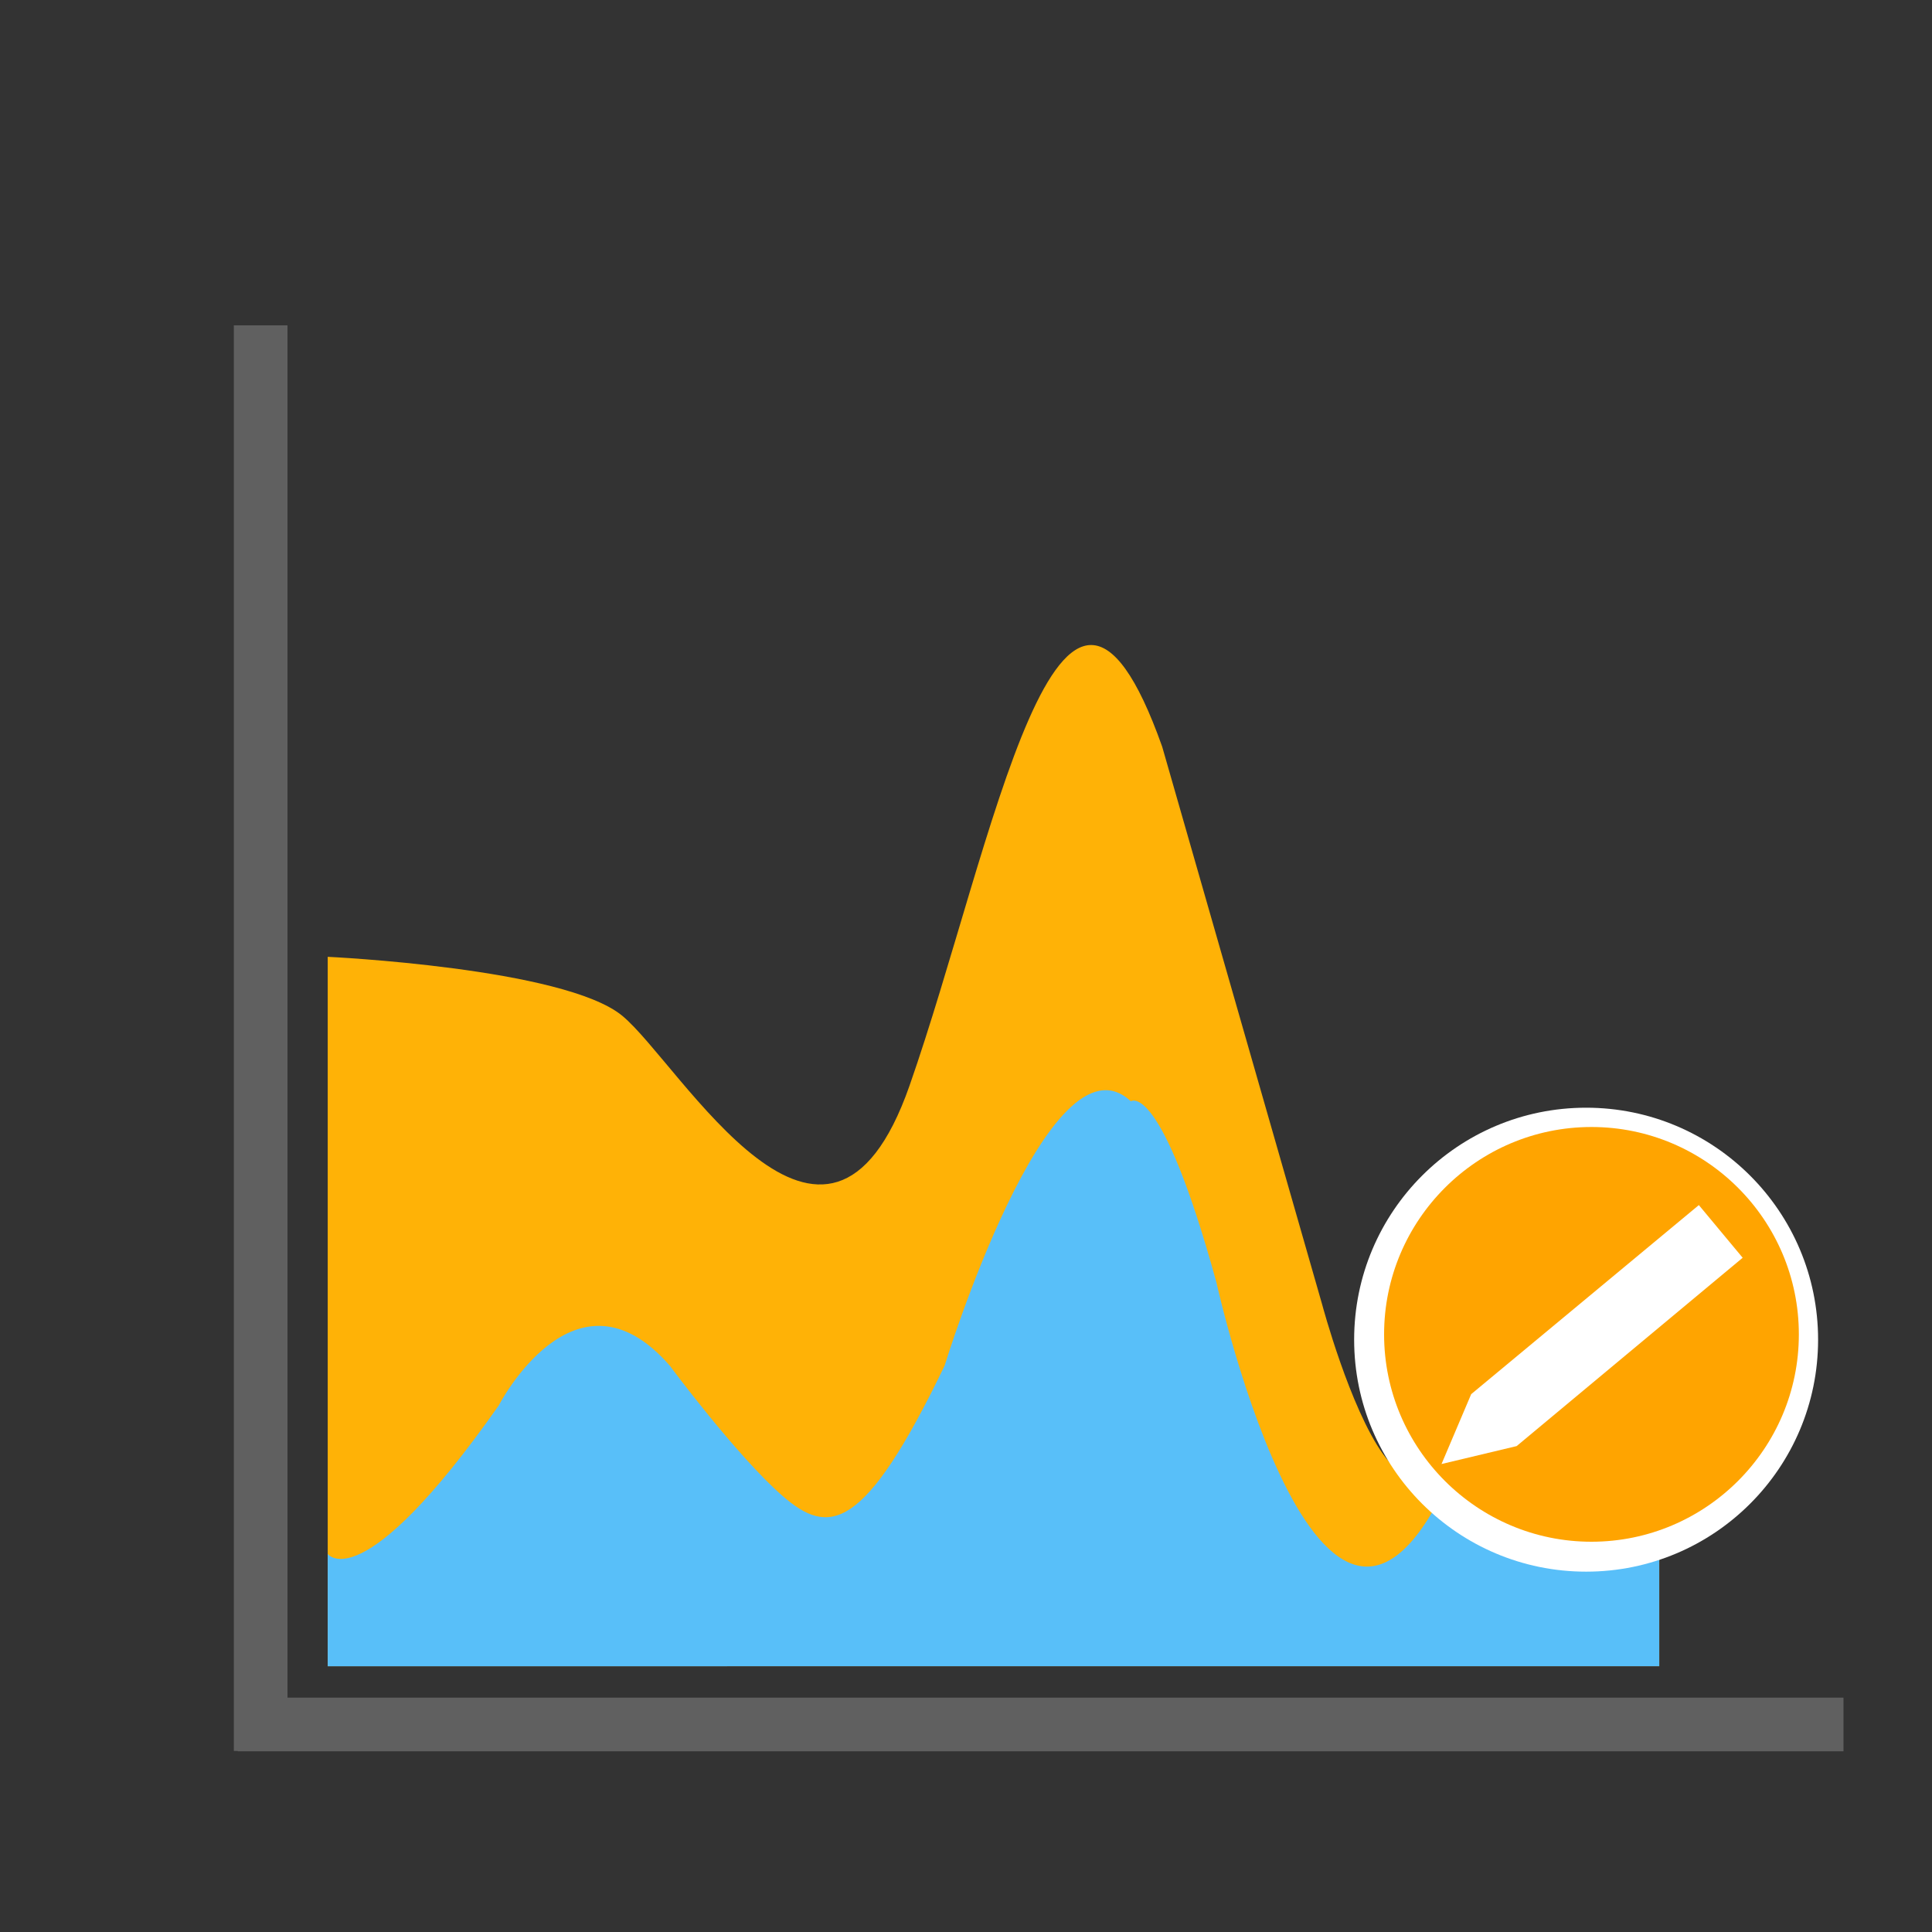 <?xml version="1.0" encoding="utf-8"?>
<!-- Generator: Adobe Illustrator 15.0.0, SVG Export Plug-In . SVG Version: 6.00 Build 0)  -->
<!DOCTYPE svg PUBLIC "-//W3C//DTD SVG 1.1//EN" "http://www.w3.org/Graphics/SVG/1.1/DTD/svg11.dtd">
<svg version="1.1" xmlns="http://www.w3.org/2000/svg" xmlns:xlink="http://www.w3.org/1999/xlink" x="0px" y="0px" width="72px"
	 height="72px" viewBox="0 0 72 72" enable-background="new 0 0 72 72" xml:space="preserve">
<rect x="0" y="0" width="72" height="72" fill="#333333" stroke="none"/>
<g id="Layer_1">
</g>
<g id="Layer_2_1_">
</g>
<g id="Layer_4">
</g>
<g id="Layer_5">
	<g id="Layer_1_4_">
		<g id="Layer_1_3_">
			<g id="Layer_1_2_">
				<g id="Layer_1_1_" display="none">
					<g id="Layer_4_2_" display="inline">
						<path fill="#4EB9FF" d="M60.195,63.427c0,2.761-2.238,5-5,5H20.023c-2.761,0-5-2.239-5-5V14.718c0-2.761,2.239-5,5-5h35.172
							c2.761,0,5,2.239,5,5V63.427L60.195,63.427z"/>
					</g>
					<g display="inline">
						<circle fill="#FFFFFF" cx="51.205" cy="21.874" r="13.212"/>
						<g id="Layer_3_6_">
							<path fill="#FFA400" d="M63.32,21.57c0-6.512-5.299-11.81-11.813-11.81c-6.512,0-11.812,5.298-11.812,11.81
								s5.3,11.81,11.812,11.81C58.021,33.38,63.32,28.082,63.32,21.57z M58.035,22.916h-4.973v4.973h-2.486v-4.973h-4.973V20.43
								h4.973v-4.973h2.486v4.973h4.973V22.916z"/>
						</g>
					</g>
				</g>
				<g id="Layer_4_1_" display="none">
					<path display="inline" fill="#4EB9FF" d="M5.293,41.017L39,60.478l33.707-19.461L39,21.556L5.293,41.017z M45.002,27.416
						c-0.373,0.216-0.744,0.43-1.122,0.643c-0.642-0.366-1.278-0.735-1.917-1.102c0.374-0.215,0.752-0.432,1.124-0.646
						L45.002,27.416z M47.438,28.823c-0.375,0.216-0.746,0.429-1.117,0.637c-0.563-0.322-1.125-0.647-1.688-0.97
						c-0.076-0.043-0.152-0.087-0.229-0.131c0.375-0.214,0.746-0.428,1.119-0.643L47.438,28.823z M49.866,30.226
						c-0.375,0.215-0.753,0.422-1.128,0.624c-0.633-0.362-1.266-0.728-1.896-1.089c0.368-0.209,0.738-0.421,1.112-0.639
						L49.866,30.226z M52.302,31.633c-0.366,0.209-0.741,0.418-1.122,0.62c-0.639-0.367-1.275-0.732-1.914-1.1
						c0.379-0.207,0.75-0.416,1.119-0.627L52.302,31.633z M54.736,33.036c-0.368,0.209-0.741,0.418-1.123,0.621
						c-0.358-0.209-0.721-0.42-1.081-0.627c-0.271-0.158-0.548-0.315-0.821-0.473c0.379-0.205,0.748-0.415,1.111-0.625
						L54.736,33.036z M57.169,34.44c-0.368,0.211-0.743,0.422-1.123,0.627c-0.635-0.369-1.269-0.738-1.903-1.105
						c0.377-0.204,0.75-0.415,1.113-0.625L57.169,34.44z M59.604,35.848c-0.373,0.215-0.746,0.429-1.117,0.636
						c-0.639-0.371-1.275-0.742-1.916-1.113c0.386-0.209,0.759-0.422,1.119-0.629L59.604,35.848z M62.034,37.25
						c-0.373,0.215-0.744,0.429-1.121,0.643c-0.183-0.106-0.362-0.209-0.542-0.315c-0.455-0.264-0.91-0.526-1.364-0.791
						c0.371-0.209,0.742-0.424,1.115-0.641L62.034,37.25z M64.466,38.655c-0.375,0.215-0.75,0.431-1.127,0.646
						c-0.636-0.37-1.271-0.738-1.907-1.107c0.379-0.215,0.75-0.43,1.123-0.645L64.466,38.655z M15.447,37.55
						c0.373,0.215,0.745,0.43,1.121,0.645c-0.636,0.371-1.272,0.737-1.907,1.107c-0.375-0.218-0.752-0.434-1.125-0.646L15.447,37.55
						z M20.313,34.739c0.367,0.211,0.741,0.422,1.12,0.629c-0.64,0.373-1.28,0.742-1.918,1.115
						c-0.371-0.209-0.743-0.422-1.117-0.636L20.313,34.739z M27.614,30.526c0.37,0.211,0.743,0.418,1.119,0.627
						c-0.637,0.366-1.275,0.731-1.913,1.099c-0.381-0.201-0.756-0.41-1.123-0.62L27.614,30.526z M32.48,27.716
						c0.371,0.214,0.743,0.429,1.12,0.643c-0.082,0.048-0.166,0.095-0.248,0.143c-0.557,0.318-1.112,0.639-1.669,0.958
						c-0.371-0.208-0.744-0.421-1.119-0.637L32.48,27.716z M44.374,28.94c0.472,0.271,0.942,0.542,1.413,0.813
						c-0.625,0.343-1.255,0.668-1.895,0.971c-0.563-0.297-1.125-0.593-1.687-0.896c-0.074-0.042-0.147-0.086-0.229-0.127
						c0.639-0.343,1.271-0.691,1.896-1.046C44.042,28.75,44.207,28.844,44.374,28.94z M43.859,53.342
						c-0.631-0.371-1.277-0.763-1.93-1.163c0.067-0.044,0.139-0.084,0.205-0.127c0.579-0.354,1.152-0.716,1.729-1.075
						c0.633,0.427,1.271,0.841,1.927,1.242c-0.527,0.308-1.063,0.614-1.591,0.923C44.089,53.208,43.975,53.274,43.859,53.342z
						 M33.843,53.169c-0.545-0.317-1.091-0.635-1.637-0.951c0.651-0.402,1.295-0.813,1.927-1.241
						c0.575,0.359,1.15,0.722,1.729,1.075c0.07,0.044,0.137,0.084,0.207,0.127c-0.65,0.402-1.297,0.792-1.926,1.164
						C34.042,53.282,33.941,53.227,33.843,53.169z M34.125,28.655c0.626,0.354,1.257,0.703,1.895,1.046
						c-0.074,0.042-0.15,0.086-0.228,0.127c-0.56,0.303-1.122,0.599-1.683,0.896c-0.642-0.303-1.271-0.628-1.897-0.971
						c0.465-0.267,0.931-0.535,1.396-0.802C33.781,28.853,33.953,28.754,34.125,28.655z M41.964,30.284
						c0.445,0.24,0.894,0.476,1.339,0.713c-0.603,0.267-1.217,0.508-1.852,0.72c-0.525-0.222-1.051-0.438-1.571-0.67
						c-0.095-0.042-0.185-0.09-0.276-0.134c0.617-0.297,1.229-0.604,1.83-0.924C41.607,30.086,41.785,30.188,41.964,30.284z
						 M41.436,51.868c-0.66-0.416-1.32-0.84-1.975-1.279c0.059-0.04,0.119-0.078,0.176-0.119c0.604-0.421,1.2-0.857,1.791-1.294
						c0.646,0.519,1.303,1.011,1.975,1.479c-0.512,0.316-1.021,0.641-1.532,0.955C41.723,51.698,41.578,51.78,41.436,51.868z
						 M36.134,51.608c-0.515-0.313-1.022-0.633-1.536-0.953c0.674-0.47,1.332-0.961,1.975-1.479c0.59,0.436,1.186,0.872,1.791,1.292
						c0.058,0.041,0.119,0.081,0.176,0.121c-0.652,0.438-1.313,0.868-1.977,1.28C36.42,51.782,36.277,51.698,36.134,51.608z
						 M36.57,29.989c0.603,0.318,1.213,0.627,1.828,0.924c-0.094,0.044-0.185,0.092-0.278,0.134c-0.519,0.231-1.044,0.448-1.57,0.67
						c-0.634-0.211-1.249-0.453-1.851-0.72c0.447-0.237,0.895-0.473,1.341-0.713C36.217,30.188,36.393,30.086,36.57,29.989z
						 M42.146,32.577c0.225,0.096,0.453,0.191,0.68,0.287c-0.467,0.024-0.934,0.018-1.451-0.006
						c-0.382-0.084-0.768-0.162-1.165-0.24c0.079-0.021,0.147-0.033,0.228-0.055c0.338-0.087,0.666-0.188,0.99-0.291
						C41.667,32.372,41.904,32.478,42.146,32.577z M51.246,42.54c-0.646-0.646-1.311-1.377-2.029-2.221
						c0.279-0.063,0.563-0.115,0.854-0.177c0.339-0.063,0.686-0.136,1.029-0.21c0.629,0.602,1.271,1.194,1.935,1.762
						c0.021,0.02,0.05,0.039,0.069,0.061c-0.142,0.058-0.279,0.121-0.424,0.181C52.207,42.134,51.727,42.334,51.246,42.54z
						 M39,50.276c-0.111-0.078-0.229-0.154-0.34-0.229c-0.563-0.396-1.119-0.802-1.671-1.205c0.046-0.042,0.097-0.078,0.145-0.119
						c0.642-0.545,1.259-1.119,1.866-1.698c0.607,0.577,1.225,1.152,1.866,1.696c0.05,0.041,0.1,0.079,0.146,0.12
						c-0.554,0.404-1.109,0.813-1.674,1.207C39.229,50.122,39.113,50.198,39,50.276z M25.318,41.935
						c-0.142-0.059-0.282-0.121-0.424-0.182c0.024-0.02,0.049-0.039,0.073-0.057c0.664-0.564,1.302-1.162,1.93-1.763
						c0.352,0.073,0.696,0.146,1.031,0.209c0.293,0.062,0.577,0.114,0.855,0.177c-0.719,0.844-1.384,1.572-2.028,2.221
						C26.275,42.334,25.794,42.134,25.318,41.935z M36.572,32.271c0.324,0.104,0.654,0.204,0.992,0.292
						c0.08,0.021,0.147,0.034,0.226,0.054c-0.396,0.078-0.782,0.158-1.163,0.242c-0.52,0.023-0.986,0.03-1.453,0.006
						c0.227-0.096,0.457-0.191,0.682-0.287C36.098,32.477,36.334,32.37,36.572,32.271z M44.9,34.7
						c-0.316-0.072-0.637-0.138-0.963-0.188c-0.229-0.183-0.457-0.349-0.688-0.5c0.181,0.042,0.354,0.083,0.533,0.123
						C44.148,34.291,44.521,34.483,44.9,34.7z M48.059,37.067c-0.172-0.007-0.349-0.012-0.516-0.02
						c-0.379-0.018-0.74-0.031-1.094-0.038c-0.523-0.599-1.069-1.188-1.647-1.746c-0.028-0.026-0.056-0.047-0.085-0.075
						c0.239,0.055,0.479,0.11,0.719,0.168c0.246,0.06,0.496,0.119,0.75,0.176C46.834,36.011,47.453,36.532,48.059,37.067z
						 M48.841,39.87c-0.259-0.31-0.512-0.615-0.767-0.924c-0.381-0.47-0.771-0.938-1.17-1.404c0.203,0.007,0.404,0.016,0.617,0.025
						c0.351,0.015,0.729,0.029,1.131,0.039c0.543,0.5,1.074,1.01,1.598,1.512c0.13,0.127,0.268,0.256,0.398,0.383
						c-0.229,0.045-0.455,0.094-0.676,0.137C49.586,39.714,49.211,39.792,48.841,39.87z M28.03,39.638
						c-0.22-0.044-0.449-0.093-0.677-0.138c0.132-0.126,0.268-0.255,0.397-0.38c0.522-0.504,1.056-1.012,1.599-1.512
						c0.4-0.011,0.781-0.025,1.131-0.041c0.212-0.01,0.417-0.018,0.617-0.025c-0.393,0.464-0.782,0.932-1.162,1.395
						c-0.256,0.313-0.515,0.625-0.773,0.936C28.789,39.792,28.415,39.714,28.03,39.638z M31.819,35.532
						c0.253-0.057,0.502-0.115,0.746-0.174c0.242-0.059,0.481-0.115,0.718-0.168c-0.018,0.019-0.038,0.033-0.059,0.051
						c-0.587,0.563-1.141,1.162-1.676,1.771c-0.352,0.006-0.714,0.021-1.093,0.037c-0.167,0.008-0.343,0.014-0.513,0.02
						C30.547,36.532,31.168,36.011,31.819,35.532z M34.214,34.135c0.183-0.04,0.356-0.081,0.534-0.123
						c-0.229,0.151-0.457,0.317-0.684,0.499c-0.326,0.051-0.646,0.116-0.962,0.188C33.48,34.483,33.854,34.29,34.214,34.135z
						 M44.439,35.639c0.457,0.438,0.892,0.903,1.313,1.375c-0.605,0.019-1.191,0.093-1.788,0.265
						c-0.442-0.571-0.897-1.138-1.387-1.677c-0.198-0.219-0.394-0.426-0.589-0.626c0.05-0.006,0.094-0.018,0.145-0.023
						c0.551-0.053,1.074-0.021,1.594,0.054C43.964,35.198,44.202,35.407,44.439,35.639z M34.273,35.004
						c0.518-0.074,1.043-0.106,1.594-0.052c0.048,0.006,0.094,0.017,0.143,0.023c-0.195,0.2-0.391,0.406-0.588,0.625
						c-0.486,0.54-0.943,1.105-1.387,1.68c-0.594-0.172-1.183-0.246-1.789-0.266c0.431-0.479,0.872-0.953,1.338-1.398
						C33.816,35.394,34.045,35.192,34.273,35.004z M36.837,33.586c0.338-0.042,0.683-0.058,1.031-0.05
						c-0.515,0.257-0.966,0.595-1.396,0.99c-0.179-0.037-0.359-0.069-0.556-0.09c-0.283-0.029-0.56-0.031-0.831-0.023
						C35.652,34.046,36.227,33.769,36.837,33.586z M40.932,34.684c-0.748,0.249-1.361,0.654-1.932,1.161
						c-0.568-0.507-1.184-0.913-1.93-1.161c0.562-0.476,1.171-0.825,1.93-1.013C39.762,33.858,40.37,34.209,40.932,34.684z
						 M35.809,35.948c0.277-0.309,0.545-0.595,0.814-0.856c0.789,0.205,1.412,0.591,1.998,1.106
						c-0.253,0.254-0.507,0.521-0.766,0.808c-0.469,0.519-0.908,1.063-1.336,1.612c-0.697-0.549-1.34-0.918-1.963-1.162
						C34.957,36.942,35.37,36.434,35.809,35.948z M38.239,37.354c0.261-0.287,0.51-0.554,0.761-0.802
						c0.249,0.248,0.501,0.515,0.762,0.802c0.461,0.512,0.896,1.051,1.321,1.596c-0.151,0.129-0.302,0.266-0.456,0.408
						c-0.57,0.539-1.107,1.111-1.627,1.695c-0.52-0.584-1.055-1.157-1.625-1.695c-0.154-0.146-0.307-0.281-0.455-0.41
						C37.343,38.403,37.777,37.864,38.239,37.354z M40.146,37.007c-0.258-0.285-0.515-0.555-0.77-0.807
						c0.586-0.518,1.211-0.903,2-1.108c0.271,0.262,0.535,0.549,0.813,0.858c0.438,0.482,0.854,0.992,1.252,1.506
						c-0.623,0.244-1.269,0.613-1.963,1.164C41.057,38.069,40.615,37.526,40.146,37.007z M42.918,34.416
						c-0.275-0.009-0.551-0.007-0.834,0.021c-0.195,0.021-0.377,0.053-0.557,0.09c-0.43-0.396-0.881-0.733-1.396-0.99
						c0.35-0.008,0.688,0.007,1.021,0.049C41.768,33.767,42.348,34.045,42.918,34.416z M30.336,39.265
						c0.473-0.577,0.957-1.163,1.456-1.738c0.664-0.002,1.283,0.041,1.901,0.196c-0.489,0.647-0.961,1.308-1.423,1.956
						c-0.216,0.305-0.437,0.613-0.66,0.922c-0.633-0.257-1.255-0.445-1.882-0.598C29.931,39.757,30.134,39.511,30.336,39.265z
						 M32.692,39.979c0.496-0.695,1-1.402,1.529-2.096c0.627,0.227,1.271,0.583,1.979,1.143c-0.518,0.688-1.014,1.377-1.499,2.063
						c-0.208,0.289-0.417,0.583-0.627,0.876c-0.694-0.489-1.346-0.861-1.976-1.15C32.296,40.534,32.495,40.255,32.692,39.979z
						 M35.123,41.388c0.479-0.673,0.968-1.357,1.477-2.029c0.137,0.118,0.276,0.242,0.418,0.377
						c0.574,0.541,1.113,1.119,1.637,1.709c-0.526,0.608-1.034,1.229-1.534,1.834c-0.187,0.231-0.386,0.465-0.577,0.696
						c-0.657-0.595-1.338-1.171-2.052-1.708C34.704,41.974,34.915,41.679,35.123,41.388z M37.521,43.608
						c0.48-0.589,0.973-1.183,1.479-1.77c0.506,0.584,0.995,1.181,1.479,1.77c0.194,0.237,0.401,0.479,0.602,0.726
						c-0.518,0.477-1.021,0.96-1.52,1.438c-0.186,0.177-0.375,0.355-0.561,0.531c-0.188-0.181-0.38-0.36-0.563-0.537
						c-0.494-0.479-1.002-0.961-1.514-1.438C37.122,44.086,37.327,43.846,37.521,43.608z M40.881,43.28
						c-0.5-0.607-1.008-1.227-1.535-1.834c0.522-0.592,1.064-1.17,1.639-1.711c0.146-0.133,0.281-0.258,0.418-0.377
						c0.511,0.672,0.996,1.355,1.479,2.027c0.21,0.293,0.42,0.589,0.637,0.883c-0.717,0.535-1.396,1.111-2.056,1.706
						C41.268,43.743,41.066,43.51,40.881,43.28z M43.301,41.085c-0.486-0.682-0.98-1.375-1.498-2.059
						c0.706-0.563,1.35-0.918,1.977-1.146c0.529,0.695,1.035,1.398,1.529,2.097c0.197,0.275,0.396,0.558,0.596,0.831
						c-0.629,0.291-1.278,0.663-1.973,1.152C43.719,41.669,43.509,41.376,43.301,41.085z M45.732,39.679
						c-0.465-0.648-0.938-1.307-1.426-1.957c0.615-0.156,1.234-0.2,1.898-0.197c0.503,0.58,0.986,1.17,1.464,1.75
						c0.199,0.242,0.396,0.484,0.603,0.729c-0.627,0.149-1.246,0.342-1.883,0.598C46.169,40.292,45.949,39.985,45.732,39.679z
						 M34.796,33.358c-0.237,0.082-0.473,0.172-0.712,0.273c-0.204,0.045-0.407,0.088-0.611,0.124
						c-0.168,0.028-0.334,0.049-0.5,0.065c0.403-0.187,0.811-0.363,1.217-0.539C34.396,33.315,34.598,33.34,34.796,33.358z
						 M32.645,34.366c-0.336,0.201-0.679,0.42-1.035,0.678c-0.191,0.042-0.382,0.083-0.573,0.115
						c-0.269,0.048-0.535,0.072-0.799,0.088c0.524-0.313,1.06-0.602,1.604-0.875C32.105,34.385,32.375,34.382,32.645,34.366z
						 M30.731,35.725c-0.547,0.438-1.075,0.896-1.587,1.366c-0.266,0.004-0.531,0.01-0.82,0.007
						c-0.265-0.004-0.528-0.035-0.791-0.063c0.608-0.433,1.228-0.853,1.856-1.256C29.829,35.798,30.278,35.78,30.731,35.725z
						 M28.318,37.614c0.09,0.002,0.172,0,0.262,0c-0.401,0.377-0.798,0.758-1.189,1.133c-0.214,0.207-0.435,0.416-0.654,0.625
						c-0.387-0.084-0.785-0.176-1.208-0.283c-0.191-0.053-0.375-0.109-0.562-0.166c0.116-0.087,0.235-0.174,0.351-0.26
						c0.526-0.394,1.062-0.788,1.6-1.182C27.379,37.554,27.845,37.608,28.318,37.614z M25.396,39.587
						c0.309,0.082,0.602,0.15,0.89,0.216c-0.541,0.513-1.089,1.019-1.655,1.497c-0.091,0.076-0.184,0.148-0.274,0.225
						c-0.504-0.213-1.009-0.421-1.509-0.645c-0.119-0.055-0.235-0.115-0.354-0.169c0.038-0.026,0.073-0.05,0.111-0.075
						c0.619-0.432,1.232-0.881,1.839-1.329C24.756,39.407,25.072,39.502,25.396,39.587z M29.358,40.446
						c0.657,0.15,1.292,0.334,1.935,0.584c-0.58,0.793-1.181,1.58-1.823,2.322c-0.091,0.105-0.188,0.202-0.282,0.307
						c-0.637-0.313-1.279-0.61-1.925-0.896C27.924,42.091,28.61,41.332,29.358,40.446z M29.862,43.692
						c0.682-0.789,1.314-1.623,1.925-2.457c0.63,0.283,1.281,0.654,1.979,1.146c-0.592,0.811-1.205,1.617-1.862,2.375
						c-0.084,0.1-0.173,0.188-0.259,0.281c-0.157-0.104-0.31-0.203-0.468-0.301c-0.492-0.304-0.996-0.576-1.504-0.846
						C29.734,43.825,29.799,43.763,29.862,43.692z M32.296,45.096c0.669-0.772,1.29-1.59,1.888-2.409
						c0.705,0.529,1.375,1.098,2.025,1.688c-0.607,0.728-1.227,1.45-1.889,2.127c-0.07,0.073-0.145,0.14-0.217,0.211
						c-0.658-0.476-1.331-0.943-2.015-1.39C32.157,45.245,32.228,45.175,32.296,45.096z M34.693,46.864
						c0.666-0.686,1.289-1.404,1.896-2.137c0.506,0.469,1,0.94,1.485,1.411c0.18,0.173,0.364,0.349,0.548,0.524
						c-0.596,0.563-1.201,1.13-1.829,1.66c-0.079,0.064-0.16,0.129-0.239,0.192c-0.203-0.149-0.412-0.305-0.611-0.45
						c-0.467-0.351-0.939-0.697-1.416-1.05C34.583,46.968,34.639,46.918,34.693,46.864z M41.204,48.323
						c-0.628-0.53-1.231-1.097-1.828-1.66c0.181-0.174,0.366-0.348,0.544-0.521c0.487-0.472,0.984-0.941,1.491-1.41
						c0.606,0.727,1.229,1.447,1.897,2.135c0.053,0.056,0.105,0.103,0.157,0.153c-0.479,0.354-0.956,0.703-1.426,1.056
						c-0.194,0.146-0.397,0.299-0.603,0.443C41.363,48.452,41.282,48.39,41.204,48.323z M43.68,46.501
						c-0.66-0.678-1.281-1.397-1.888-2.126c0.647-0.591,1.321-1.159,2.026-1.688c0.598,0.82,1.222,1.639,1.889,2.406
						c0.068,0.079,0.141,0.148,0.207,0.227c-0.686,0.446-1.355,0.916-2.018,1.394C43.824,46.641,43.75,46.575,43.68,46.501z
						 M46.1,44.757c-0.656-0.758-1.271-1.566-1.863-2.377c0.697-0.491,1.353-0.863,1.979-1.146c0.609,0.836,1.242,1.672,1.925,2.459
						c0.063,0.07,0.125,0.135,0.188,0.202c-0.509,0.265-1.013,0.542-1.505,0.843c-0.158,0.101-0.309,0.199-0.467,0.299
						C46.271,44.944,46.186,44.854,46.1,44.757z M48.531,43.353c-0.643-0.742-1.243-1.529-1.823-2.322
						c0.644-0.25,1.278-0.434,1.937-0.584c0.746,0.891,1.435,1.646,2.096,2.316c-0.646,0.282-1.286,0.58-1.928,0.896
						C48.723,43.556,48.623,43.458,48.531,43.353z M53.368,41.298c-0.565-0.48-1.116-0.986-1.658-1.499
						c0.292-0.065,0.58-0.13,0.894-0.212c0.324-0.085,0.645-0.18,0.953-0.28c0.606,0.448,1.219,0.896,1.838,1.328
						c0.037,0.026,0.076,0.05,0.114,0.075c-0.12,0.055-0.237,0.115-0.356,0.17c-0.498,0.224-1.004,0.432-1.506,0.643
						C53.555,41.448,53.459,41.376,53.368,41.298z M52.473,39.085c-0.423,0.111-0.82,0.201-1.207,0.287
						c-0.22-0.211-0.438-0.42-0.656-0.627c-0.391-0.375-0.783-0.754-1.187-1.133c0.089,0,0.17,0.004,0.261,0.002
						c0.476-0.006,0.938-0.057,1.401-0.133c0.536,0.389,1.072,0.783,1.597,1.174c0.116,0.086,0.236,0.174,0.354,0.263
						C52.85,38.976,52.663,39.034,52.473,39.085z M49.676,37.096c-0.289,0.003-0.552-0.002-0.818-0.007
						c-0.512-0.469-1.041-0.926-1.586-1.365c0.455,0.057,0.9,0.073,1.34,0.053c0.633,0.404,1.246,0.823,1.855,1.256
						C50.202,37.062,49.941,37.092,49.676,37.096z M46.966,35.161c-0.19-0.034-0.381-0.074-0.569-0.116
						c-0.354-0.259-0.701-0.479-1.037-0.679c0.271,0.015,0.537,0.019,0.805,0.006c0.544,0.273,1.082,0.563,1.604,0.877
						C47.499,35.233,47.232,35.208,46.966,35.161z M44.531,33.756c-0.203-0.035-0.408-0.079-0.611-0.124
						c-0.24-0.102-0.479-0.193-0.714-0.273c0.196-0.019,0.397-0.043,0.606-0.074c0.403,0.175,0.813,0.352,1.219,0.537
						C44.865,33.805,44.697,33.784,44.531,33.756z M40.307,32.061c-0.457,0.12-0.889,0.22-1.307,0.31
						c-0.416-0.09-0.85-0.189-1.305-0.31c-0.127-0.032-0.247-0.073-0.373-0.11c0.335-0.144,0.676-0.281,1.01-0.431
						c0.225-0.101,0.445-0.214,0.668-0.319c0.223,0.104,0.443,0.219,0.668,0.319c0.333,0.15,0.675,0.288,1.009,0.433
						C40.555,31.987,40.432,32.028,40.307,32.061z M35.848,32.016c-0.064,0.027-0.127,0.056-0.19,0.082
						c-0.507,0.212-1.021,0.427-1.533,0.646c-0.522-0.092-1.082-0.236-1.75-0.473c-0.013-0.004-0.023-0.01-0.036-0.014
						c0.363-0.191,0.731-0.391,1.09-0.582c0.232-0.123,0.465-0.247,0.697-0.371C34.688,31.563,35.26,31.802,35.848,32.016z
						 M32.2,32.76c0.404,0.142,0.771,0.252,1.116,0.341c-0.532,0.236-1.063,0.486-1.588,0.748c-0.605-0.037-1.196-0.146-1.777-0.303
						c0.598-0.328,1.188-0.653,1.787-0.971C31.894,32.635,32.042,32.704,32.2,32.76z M30.903,34.28
						c-0.374,0.201-0.748,0.403-1.111,0.625c-0.183,0.111-0.36,0.229-0.539,0.347c-0.6-0.042-1.187-0.151-1.762-0.308
						c0.177-0.103,0.351-0.213,0.525-0.315c0.428-0.248,0.867-0.484,1.302-0.728C29.833,34.067,30.363,34.196,30.903,34.28z
						 M28.552,35.698c-0.596,0.396-1.178,0.812-1.755,1.229c-0.609-0.111-1.212-0.27-1.804-0.477
						c0.626-0.388,1.256-0.766,1.89-1.144C27.428,35.481,27.984,35.616,28.552,35.698z M26.222,37.344
						c-0.408,0.299-0.813,0.601-1.214,0.899c-0.217,0.16-0.437,0.322-0.656,0.485c-0.637-0.214-1.254-0.456-1.857-0.724
						c0.141-0.087,0.281-0.174,0.42-0.262c0.503-0.315,1.017-0.633,1.528-0.951C25.025,37.016,25.618,37.204,26.222,37.344z
						 M23.85,39.101c-0.509,0.375-1.023,0.749-1.542,1.11c-0.119,0.083-0.24,0.159-0.36,0.239c-0.633-0.301-1.261-0.611-1.885-0.938
						c0.058-0.036,0.115-0.067,0.173-0.104c0.579-0.354,1.154-0.715,1.731-1.074C22.58,38.614,23.206,38.87,23.85,39.101z
						 M21.448,40.786c-0.64,0.43-1.279,0.845-1.922,1.248c-0.637-0.352-1.27-0.703-1.904-1.063c0.641-0.38,1.281-0.76,1.92-1.146
						C20.171,40.157,20.805,40.477,21.448,40.786z M21.992,41.046c0.215,0.102,0.425,0.21,0.643,0.307
						c0.419,0.188,0.844,0.361,1.266,0.541c-0.637,0.506-1.29,0.988-1.958,1.449c-0.543-0.29-1.089-0.578-1.632-0.871
						c-0.089-0.049-0.179-0.102-0.269-0.148C20.696,41.909,21.346,41.485,21.992,41.046z M24.44,42.124
						c0.227,0.096,0.453,0.195,0.679,0.291c0.409,0.17,0.821,0.344,1.232,0.518c-0.658,0.63-1.307,1.184-1.981,1.702
						c-0.485-0.26-0.974-0.521-1.455-0.774c-0.154-0.08-0.306-0.164-0.46-0.244C23.133,43.143,23.794,42.646,24.44,42.124z
						 M26.867,43.155c0.656,0.283,1.309,0.584,1.955,0.901c-0.649,0.679-1.331,1.302-2.053,1.884
						c-0.633-0.35-1.26-0.695-1.893-1.035C25.55,44.374,26.202,43.803,26.867,43.155z M29.308,44.294
						c0.542,0.277,1.078,0.568,1.599,0.886c0.13,0.078,0.254,0.164,0.382,0.246c-0.655,0.688-1.346,1.323-2.078,1.915
						c-0.29-0.172-0.574-0.35-0.862-0.516c-0.36-0.209-0.725-0.405-1.089-0.608C27.979,45.624,28.658,44.985,29.308,44.294z
						 M31.731,45.709c0.677,0.438,1.341,0.899,1.994,1.368c-0.666,0.634-1.354,1.216-2.061,1.754
						c-0.655-0.407-1.314-0.807-1.979-1.203C30.404,47.032,31.083,46.399,31.731,45.709z M34.15,47.387
						c0.5,0.364,0.996,0.733,1.484,1.095c0.167,0.123,0.338,0.25,0.506,0.375c-0.658,0.526-1.332,1.023-2.021,1.502
						c-0.221-0.141-0.445-0.273-0.666-0.414c-0.435-0.271-0.882-0.55-1.324-0.826C32.823,48.585,33.501,48.009,34.15,47.387z
						 M39,50.903c0.639,0.437,1.285,0.855,1.938,1.266c-0.647,0.395-1.299,0.777-1.942,1.166c-0.651-0.391-1.293-0.771-1.935-1.158
						C37.711,51.761,38.359,51.339,39,50.903z M41.857,48.858c0.164-0.125,0.332-0.246,0.496-0.367
						c0.492-0.363,0.992-0.732,1.496-1.104c0.648,0.624,1.323,1.201,2.018,1.734c-0.449,0.277-0.902,0.558-1.344,0.835
						c-0.215,0.133-0.434,0.268-0.646,0.399C43.191,49.882,42.516,49.384,41.857,48.858z M44.273,47.077
						c0.65-0.469,1.316-0.933,1.996-1.367c0.646,0.689,1.326,1.326,2.045,1.918c-0.664,0.396-1.324,0.795-1.979,1.203
						C45.629,48.293,44.941,47.711,44.273,47.077z M46.714,45.426c0.126-0.081,0.252-0.167,0.382-0.245
						c0.52-0.316,1.055-0.607,1.6-0.886c0.647,0.69,1.326,1.329,2.048,1.922c-0.36,0.203-0.729,0.397-1.089,0.604
						c-0.285,0.168-0.569,0.348-0.859,0.519C48.061,46.749,47.37,46.114,46.714,45.426z M49.182,44.057
						c0.646-0.315,1.297-0.618,1.952-0.899c0.665,0.646,1.315,1.221,1.992,1.746c-0.635,0.342-1.261,0.688-1.894,1.037
						C50.512,45.358,49.827,44.737,49.182,44.057z M51.648,42.933c0.414-0.177,0.824-0.35,1.229-0.518
						c0.229-0.098,0.45-0.196,0.681-0.291c0.646,0.521,1.309,1.019,1.982,1.488c-0.148,0.08-0.307,0.162-0.452,0.239
						c-0.479,0.259-0.974,0.521-1.463,0.779C52.955,44.114,52.307,43.562,51.648,42.933z M54.1,41.895
						c0.422-0.181,0.85-0.353,1.269-0.54c0.216-0.098,0.429-0.207,0.646-0.308c0.646,0.438,1.295,0.864,1.945,1.276
						c-0.088,0.049-0.177,0.1-0.268,0.146c-0.543,0.291-1.088,0.579-1.633,0.869C55.389,42.882,54.736,42.401,54.1,41.895z
						 M56.552,40.786c0.644-0.313,1.278-0.629,1.906-0.961c0.638,0.389,1.278,0.77,1.922,1.146
						c-0.635,0.354-1.269,0.711-1.905,1.063C57.831,41.631,57.191,41.215,56.552,40.786z M56.051,40.45
						c-0.119-0.082-0.24-0.158-0.359-0.242c-0.517-0.359-1.025-0.732-1.541-1.107c0.646-0.229,1.271-0.486,1.886-0.767
						c0.571,0.358,1.147,0.72,1.729,1.075c0.06,0.035,0.113,0.066,0.174,0.104C57.314,39.839,56.686,40.149,56.051,40.45z
						 M53.648,38.729c-0.219-0.164-0.443-0.328-0.658-0.488c-0.399-0.299-0.805-0.599-1.213-0.897
						c0.604-0.142,1.197-0.328,1.781-0.55c0.508,0.316,1.021,0.634,1.521,0.945c0.144,0.09,0.286,0.177,0.428,0.267
						C54.902,38.274,54.285,38.516,53.648,38.729z M51.202,36.927c-0.576-0.417-1.158-0.832-1.755-1.229
						c0.568-0.084,1.125-0.217,1.671-0.392c0.634,0.378,1.264,0.756,1.89,1.144C52.417,36.657,51.811,36.815,51.202,36.927z
						 M48.75,35.252c-0.182-0.116-0.359-0.235-0.541-0.347c-0.365-0.222-0.736-0.424-1.109-0.625
						c0.541-0.084,1.069-0.213,1.588-0.377c0.438,0.242,0.875,0.479,1.303,0.728c0.178,0.103,0.351,0.211,0.523,0.313
						C49.938,35.1,49.35,35.21,48.75,35.252z M46.27,33.849c-0.521-0.262-1.054-0.511-1.584-0.748
						c0.349-0.089,0.711-0.199,1.117-0.341c0.156-0.056,0.307-0.126,0.461-0.185c0.598,0.317,1.188,0.643,1.785,0.971
						C47.467,33.704,46.876,33.812,46.27,33.849z M45.629,32.271c-0.669,0.236-1.229,0.381-1.751,0.473
						c-0.512-0.219-1.024-0.433-1.532-0.646c-0.066-0.026-0.129-0.055-0.191-0.082c0.591-0.216,1.16-0.453,1.727-0.712
						c0.23,0.123,0.469,0.25,0.7,0.373c0.354,0.189,0.729,0.389,1.088,0.58C45.652,32.261,45.643,32.267,45.629,32.271z M39,30.627
						c-0.635-0.302-1.266-0.614-1.889-0.938c0.631-0.348,1.261-0.695,1.889-1.05c0.628,0.354,1.257,0.702,1.889,1.048
						C40.266,30.013,39.635,30.325,39,30.627z M36.563,29.4c-0.644-0.343-1.28-0.691-1.912-1.046
						c0.637-0.365,1.272-0.732,1.91-1.097c0.637,0.364,1.266,0.723,1.906,1.086C37.833,28.698,37.198,29.051,36.563,29.4z
						 M33.537,31.028c-0.118,0.063-0.234,0.125-0.352,0.188c-0.489,0.259-0.985,0.525-1.48,0.79
						c-0.652-0.261-1.286-0.546-1.907-0.866c0.627-0.361,1.255-0.722,1.886-1.083C32.298,30.396,32.911,30.724,33.537,31.028z
						 M31.107,32.323c-0.618,0.33-1.225,0.67-1.84,1.011c-0.649-0.222-1.282-0.496-1.898-0.802c0.634-0.363,1.268-0.727,1.901-1.09
						C29.867,31.76,30.479,32.055,31.107,32.323z M28.665,33.672c-0.303,0.171-0.609,0.334-0.909,0.508
						c-0.311,0.181-0.619,0.372-0.929,0.558c-0.646-0.222-1.277-0.496-1.891-0.8c0.265-0.153,0.528-0.307,0.792-0.459
						c0.368-0.213,0.739-0.423,1.106-0.635C27.428,33.149,28.036,33.433,28.665,33.672z M26.247,35.083
						c-0.624,0.376-1.243,0.75-1.859,1.132c-0.644-0.256-1.271-0.549-1.888-0.866c0.632-0.367,1.265-0.736,1.897-1.102
						C24.999,34.556,25.614,34.843,26.247,35.083z M23.836,36.56c-0.397,0.248-0.802,0.498-1.195,0.744
						c-0.235,0.148-0.472,0.293-0.707,0.439c-0.638-0.301-1.266-0.625-1.889-0.967c0.64-0.373,1.283-0.746,1.925-1.117
						C22.578,35.979,23.198,36.288,23.836,36.56z M21.406,38.071c-0.479,0.299-0.959,0.601-1.441,0.896
						c-0.146,0.091-0.293,0.176-0.44,0.267c-0.644-0.344-1.282-0.688-1.913-1.046c0.081-0.047,0.163-0.093,0.244-0.141
						c0.552-0.322,1.107-0.644,1.662-0.965C20.144,37.428,20.77,37.76,21.406,38.071z M19.005,39.543
						c-0.637,0.386-1.272,0.765-1.909,1.142c-0.644-0.363-1.278-0.721-1.917-1.086c0.638-0.371,1.275-0.738,1.914-1.109
						C17.724,38.846,18.361,39.198,19.005,39.543z M16.583,40.993c-0.642,0.377-1.272,0.748-1.91,1.117
						c-0.641-0.367-1.281-0.734-1.92-1.104c0.636-0.369,1.272-0.737,1.908-1.108C15.301,40.267,15.937,40.627,16.583,40.993z
						 M17.106,41.284c0.637,0.355,1.276,0.713,1.917,1.063c-0.646,0.396-1.283,0.785-1.917,1.158
						c-0.637-0.364-1.274-0.729-1.912-1.1C15.832,42.038,16.465,41.663,17.106,41.284z M19.54,42.638
						c0.174,0.098,0.348,0.197,0.522,0.289c0.464,0.252,0.93,0.497,1.393,0.743c-0.632,0.422-1.275,0.831-1.926,1.229
						c-0.598-0.348-1.195-0.688-1.792-1.029c-0.04-0.021-0.077-0.045-0.115-0.066C18.257,43.426,18.896,43.038,19.54,42.638z
						 M21.976,43.946c0.234,0.125,0.465,0.246,0.699,0.371c0.409,0.217,0.826,0.44,1.237,0.659c-0.61,0.447-1.254,0.88-1.956,1.315
						c-0.638-0.365-1.276-0.734-1.915-1.1C20.695,44.791,21.341,44.376,21.976,43.946z M24.421,45.247
						c0.637,0.343,1.269,0.688,1.905,1.041c-0.623,0.479-1.277,0.938-1.961,1.387c-0.633-0.362-1.267-0.727-1.899-1.088
						C23.165,46.145,23.808,45.708,24.421,45.247z M26.818,46.565c0.423,0.235,0.851,0.465,1.271,0.707
						c0.228,0.133,0.455,0.275,0.685,0.411c-0.628,0.483-1.285,0.947-1.975,1.399c-0.345-0.2-0.687-0.4-1.031-0.6
						c-0.299-0.176-0.6-0.348-0.899-0.52C25.548,47.515,26.196,47.051,26.818,46.565z M29.249,47.969
						c0.66,0.396,1.316,0.789,1.968,1.192c-0.65,0.477-1.31,0.92-1.972,1.341c-0.649-0.376-1.297-0.755-1.946-1.132
						C27.979,48.921,28.63,48.454,29.249,47.969z M31.689,49.456c0.497,0.31,1,0.619,1.489,0.928
						c0.158,0.098,0.313,0.193,0.471,0.292c-0.641,0.428-1.291,0.842-1.954,1.246c-0.648-0.376-1.296-0.753-1.946-1.129
						C30.397,50.377,31.047,49.933,31.689,49.456z M36.566,52.481c0.637,0.387,1.273,0.771,1.92,1.152
						c-0.645,0.378-1.276,0.749-1.913,1.12c-0.64-0.371-1.279-0.74-1.919-1.111C35.282,53.269,35.924,52.881,36.566,52.481z
						 M38.999,53.937c0.622,0.368,1.257,0.739,1.908,1.119c-0.636,0.37-1.271,0.737-1.907,1.105
						c-0.636-0.368-1.271-0.737-1.909-1.106C37.723,54.688,38.355,54.317,38.999,53.937z M39.508,53.635
						c0.645-0.382,1.284-0.767,1.924-1.155c0.646,0.401,1.286,0.788,1.914,1.162c-0.642,0.372-1.281,0.742-1.92,1.114
						C40.771,54.375,40.132,54.002,39.508,53.635z M44.352,50.676c0.149-0.094,0.299-0.187,0.447-0.278
						c0.495-0.311,1.006-0.625,1.508-0.938c0.646,0.476,1.291,0.919,1.94,1.338c-0.647,0.376-1.295,0.752-1.942,1.127
						C45.645,51.519,44.992,51.106,44.352,50.676z M46.785,49.161c0.65-0.403,1.307-0.797,1.967-1.192
						c0.62,0.485,1.27,0.95,1.948,1.399c-0.647,0.377-1.298,0.756-1.946,1.132C48.092,50.079,47.434,49.636,46.785,49.161z
						 M49.229,47.683c0.229-0.135,0.459-0.277,0.688-0.412c0.418-0.24,0.847-0.473,1.269-0.705c0.621,0.485,1.271,0.949,1.948,1.399
						c-0.301,0.174-0.601,0.346-0.899,0.519c-0.344,0.197-0.687,0.399-1.027,0.596C50.516,48.631,49.854,48.167,49.229,47.683z
						 M51.676,46.29c0.637-0.354,1.266-0.7,1.904-1.04c0.613,0.458,1.256,0.895,1.953,1.337c-0.631,0.363-1.266,0.727-1.896,1.089
						C52.952,47.229,52.299,46.769,51.676,46.29z M54.088,44.978c0.417-0.221,0.837-0.445,1.248-0.664
						c0.229-0.121,0.459-0.242,0.691-0.367c0.634,0.434,1.279,0.85,1.933,1.248c-0.64,0.365-1.276,0.734-1.914,1.104
						C55.346,45.856,54.7,45.426,54.088,44.978z M56.547,43.67c0.463-0.246,0.93-0.491,1.393-0.743
						c0.176-0.094,0.352-0.191,0.522-0.289c0.646,0.4,1.282,0.79,1.918,1.166c-0.044,0.025-0.088,0.053-0.13,0.076
						c-0.593,0.338-1.184,0.679-1.775,1.02C57.82,44.501,57.18,44.092,56.547,43.67z M58.979,42.349
						c0.645-0.352,1.279-0.706,1.918-1.064c0.643,0.379,1.272,0.752,1.912,1.125c-0.638,0.365-1.271,0.732-1.912,1.102
						C60.262,43.134,59.624,42.745,58.979,42.349z M61.419,40.993c0.646-0.364,1.278-0.729,1.919-1.094
						c0.637,0.367,1.273,0.735,1.91,1.105c-0.641,0.365-1.281,0.73-1.92,1.104C62.688,41.739,62.057,41.37,61.419,40.993z
						 M60.904,40.685c-0.641-0.377-1.274-0.759-1.908-1.142c0.645-0.347,1.279-0.697,1.912-1.054
						c0.636,0.371,1.275,0.738,1.912,1.109C62.184,39.964,61.548,40.321,60.904,40.685z M58.475,39.231
						c-0.146-0.09-0.295-0.176-0.438-0.266c-0.48-0.295-0.961-0.596-1.438-0.896c0.637-0.31,1.264-0.643,1.887-0.988
						c0.543,0.314,1.086,0.628,1.627,0.943c0.093,0.053,0.188,0.107,0.277,0.16C59.755,38.541,59.116,38.888,58.475,39.231z
						 M56.066,37.743c-0.236-0.147-0.479-0.295-0.711-0.443c-0.396-0.246-0.799-0.497-1.199-0.746
						c0.646-0.271,1.271-0.578,1.875-0.896c0.643,0.373,1.283,0.744,1.926,1.119C57.333,37.118,56.706,37.442,56.066,37.743z
						 M53.611,36.216c-0.617-0.383-1.232-0.756-1.859-1.132c0.635-0.241,1.25-0.526,1.85-0.835c0.633,0.367,1.269,0.734,1.896,1.102
						C54.883,35.667,54.255,35.959,53.611,36.216z M51.176,34.737c-0.31-0.185-0.617-0.375-0.928-0.557
						c-0.301-0.174-0.605-0.338-0.912-0.509c0.628-0.239,1.238-0.522,1.833-0.829c0.367,0.212,0.737,0.423,1.104,0.635
						c0.266,0.152,0.525,0.307,0.791,0.46C52.452,34.241,51.822,34.517,51.176,34.737z M48.732,33.335
						c-0.614-0.342-1.227-0.682-1.842-1.012c0.631-0.269,1.238-0.563,1.84-0.879c0.633,0.362,1.268,0.727,1.896,1.09
						C50.016,32.839,49.383,33.114,48.732,33.335z M46.296,32.006c-0.493-0.263-0.989-0.529-1.476-0.787
						c-0.119-0.063-0.237-0.126-0.355-0.19c0.623-0.305,1.239-0.633,1.852-0.972c0.629,0.36,1.259,0.722,1.889,1.083
						C47.582,31.459,46.947,31.743,46.296,32.006z M41.438,29.4c-0.635-0.347-1.268-0.701-1.9-1.057
						c0.641-0.362,1.271-0.722,1.902-1.086c0.641,0.365,1.272,0.733,1.91,1.097C42.721,28.709,42.083,29.056,41.438,29.4z
						 M39,28.047c-0.645-0.364-1.279-0.723-1.918-1.09c0.639-0.367,1.279-0.734,1.918-1.101c0.639,0.368,1.279,0.734,1.918,1.101
						C40.281,27.323,39.646,27.682,39,28.047z M36.561,26.659c-0.375-0.217-0.752-0.432-1.125-0.648l1.912-1.105
						c0.377,0.218,0.756,0.433,1.133,0.65C37.839,25.924,37.2,26.291,36.561,26.659z M36.04,26.957
						c-0.64,0.367-1.279,0.736-1.917,1.102c-0.378-0.214-0.749-0.428-1.122-0.643l1.915-1.105
						C35.288,26.525,35.665,26.741,36.04,26.957z M30.046,29.122c0.373,0.217,0.744,0.429,1.113,0.639
						c-0.634,0.361-1.265,0.727-1.897,1.089c-0.375-0.202-0.752-0.409-1.129-0.624L30.046,29.122z M25.178,31.932
						c0.365,0.21,0.736,0.419,1.112,0.625c-0.274,0.158-0.55,0.313-0.823,0.474c-0.36,0.207-0.72,0.418-1.082,0.627
						c-0.38-0.203-0.754-0.41-1.121-0.621L25.178,31.932z M22.744,33.337c0.363,0.21,0.736,0.419,1.113,0.625
						c-0.634,0.367-1.268,0.736-1.903,1.105c-0.38-0.205-0.754-0.416-1.122-0.627L22.744,33.337z M17.878,36.146
						c0.374,0.216,0.746,0.429,1.116,0.64c-0.467,0.271-0.933,0.541-1.398,0.812c-0.169,0.099-0.339,0.196-0.508,0.295
						c-0.377-0.214-0.749-0.428-1.121-0.643L17.878,36.146z M14.142,39.603c-0.636,0.369-1.272,0.738-1.909,1.107
						c-0.377-0.217-0.756-0.434-1.134-0.65l1.915-1.105C13.389,39.17,13.767,39.386,14.142,39.603z M11.716,41.011
						c-0.379,0.221-0.76,0.441-1.138,0.66l-1.135-0.654l1.137-0.658C10.96,40.575,11.338,40.793,11.716,41.011z M12.235,41.308
						c0.641,0.369,1.281,0.735,1.92,1.104c-0.382,0.225-0.765,0.445-1.144,0.664l-1.916-1.104
						C11.474,41.75,11.856,41.53,12.235,41.308z M14.674,42.709c0.641,0.366,1.281,0.735,1.919,1.103
						c-0.392,0.229-0.769,0.449-1.15,0.67l-1.915-1.104C13.911,43.155,14.292,42.933,14.674,42.709z M17.11,44.11
						c0.124,0.07,0.246,0.146,0.37,0.211c0.514,0.295,1.028,0.592,1.542,0.89c-0.38,0.229-0.762,0.45-1.147,0.679l-1.915-1.104
						C16.342,44.559,16.72,44.337,17.11,44.11z M19.536,45.501c0.641,0.365,1.279,0.734,1.919,1.104
						c-0.365,0.221-0.746,0.449-1.147,0.684l-1.917-1.104C18.777,45.959,19.158,45.729,19.536,45.501z M21.968,46.899
						c0.635,0.364,1.271,0.729,1.907,1.094c-0.369,0.232-0.749,0.471-1.138,0.699l-1.914-1.104
						C21.224,47.352,21.606,47.122,21.968,46.899z M24.383,48.284c0.374,0.219,0.75,0.432,1.124,0.646
						c0.269,0.153,0.534,0.313,0.801,0.465c-0.369,0.233-0.75,0.47-1.138,0.699l-1.917-1.106
						C23.64,48.756,24.016,48.521,24.383,48.284z M26.817,49.69c0.646,0.373,1.289,0.75,1.935,1.125
						c-0.381,0.234-0.764,0.465-1.143,0.688l-1.923-1.108C26.072,50.159,26.448,49.926,26.817,49.69z M29.255,51.106
						c0.646,0.375,1.292,0.748,1.938,1.125c-0.381,0.229-0.764,0.452-1.148,0.678l-1.922-1.105
						C28.496,51.577,28.874,51.346,29.255,51.106z M31.702,52.526c0.626,0.363,1.253,0.729,1.879,1.092
						c0.017,0.012,0.032,0.021,0.048,0.026c-0.393,0.229-0.778,0.455-1.151,0.673l-1.918-1.106
						C30.943,52.983,31.323,52.755,31.702,52.526z M34.145,53.944c0.637,0.371,1.275,0.737,1.912,1.11
						c-0.383,0.222-0.767,0.445-1.146,0.665l-1.915-1.104C33.37,54.397,33.752,54.174,34.145,53.944z M36.576,55.356
						c0.637,0.368,1.273,0.736,1.908,1.106c-0.381,0.221-0.762,0.44-1.139,0.663l-1.914-1.104
						C35.809,55.801,36.188,55.582,36.576,55.356z M39,56.763c0.381,0.221,0.762,0.439,1.141,0.66L39,58.082l-1.139-0.659
						C38.241,57.202,38.62,56.983,39,56.763z M39.518,56.462c0.635-0.369,1.271-0.737,1.906-1.108
						c0.376,0.22,0.758,0.44,1.146,0.666l-1.913,1.104C40.279,56.903,39.898,56.683,39.518,56.462z M41.939,55.056
						c0.639-0.372,1.276-0.74,1.918-1.111c0.392,0.23,0.771,0.453,1.146,0.672l-1.915,1.104
						C42.699,55.495,42.314,55.271,41.939,55.056z M44.374,53.644c0.03-0.018,0.062-0.035,0.092-0.055
						c0.611-0.354,1.224-0.708,1.832-1.063c0.38,0.229,0.761,0.457,1.144,0.682l-1.916,1.107
						C45.15,54.099,44.764,53.874,44.374,53.644z M46.809,52.231c0.646-0.377,1.289-0.75,1.938-1.123
						c0.381,0.234,0.758,0.469,1.137,0.691l-1.92,1.109C47.572,52.686,47.189,52.459,46.809,52.231z M49.247,50.815
						c0.647-0.375,1.291-0.75,1.938-1.125c0.365,0.235,0.74,0.471,1.129,0.704l-1.92,1.109C50.012,51.28,49.632,51.05,49.247,50.815
						z M51.691,49.397c0.267-0.154,0.533-0.312,0.801-0.466c0.375-0.217,0.751-0.429,1.126-0.646
						c0.366,0.232,0.743,0.471,1.13,0.703l-1.917,1.104C52.441,49.864,52.063,49.631,51.691,49.397z M54.126,47.993
						c0.634-0.365,1.271-0.729,1.906-1.094c0.362,0.223,0.745,0.448,1.144,0.688l-1.912,1.104
						C54.875,48.46,54.494,48.226,54.126,47.993z M56.547,46.604c0.639-0.367,1.278-0.736,1.919-1.104
						c0.378,0.229,0.759,0.457,1.142,0.681l-1.916,1.106C57.289,47.054,56.911,46.825,56.547,46.604z M58.979,45.207
						c0.508-0.294,1.021-0.587,1.527-0.878c0.128-0.073,0.256-0.146,0.385-0.221c0.395,0.229,0.771,0.446,1.148,0.672l-1.914,1.104
						C59.738,45.659,59.357,45.436,58.979,45.207z M61.407,43.812c0.641-0.365,1.28-0.736,1.918-1.103
						c0.384,0.224,0.765,0.444,1.146,0.665l-1.914,1.107C62.175,44.261,61.797,44.041,61.407,43.812z M63.844,42.411
						c0.643-0.366,1.282-0.734,1.922-1.104c0.379,0.222,0.76,0.44,1.139,0.661l-1.914,1.107
						C64.609,42.856,64.229,42.632,63.844,42.411z M66.284,41.011c0.378-0.218,0.757-0.436,1.134-0.652l1.139,0.658l-1.134,0.654
						C67.043,41.452,66.664,41.231,66.284,41.011z M65.766,40.71c-0.636-0.369-1.271-0.738-1.908-1.107
						c0.375-0.217,0.754-0.433,1.127-0.648l1.914,1.105C66.521,40.276,66.143,40.493,65.766,40.71z M41.439,26.659
						c-0.643-0.368-1.278-0.735-1.918-1.103c0.377-0.216,0.754-0.432,1.133-0.65l1.912,1.105
						C42.193,26.227,41.816,26.442,41.439,26.659z M39,25.257c-0.376-0.217-0.755-0.433-1.133-0.651L39,23.952l1.134,0.653
						C39.756,24.823,39.379,25.04,39,25.257z"/>
				</g>
				<g id="Layer_3_5_" display="none">
					<path display="inline" fill="#4EB9FF" d="M39.813,18.266L6.624,37.427l33.188,19.161L73,37.427L39.813,18.266z"/>
					<path display="inline" fill="#FFA400" stroke="#FCFCFC" stroke-miterlimit="10" d="M63.673,34.159
						c-1.614,0.931-3.262,1.865-4.935,2.748c-0.452-0.285-0.906-0.569-1.354-0.861c-0.891-0.583-1.77-1.186-2.644-1.787
						c-0.554-0.377-1.106-0.758-1.677-1.137c1.768-0.522,3.424-1.422,4.891-2.264L63.673,34.159z"/>
					<path display="inline" fill="#FFA400" stroke="#FCFCFC" stroke-miterlimit="10" d="M45.566,31.903
						c-0.813-0.834-1.586-1.51-2.476-1.978c0.345,0.028,0.685,0.052,1.034,0.052c0.626,0,1.301-0.071,2.091-0.263
						c1.147,0.56,2.289,1.146,3.392,1.797c0.754,0.445,1.494,0.918,2.229,1.399c-0.604,0.11-1.217,0.166-1.838,0.143
						c-0.734-0.023-1.381-0.079-2.007-0.134c-0.558-0.048-1.081-0.091-1.589-0.103C46.132,32.508,45.854,32.202,45.566,31.903z"/>
					<path display="inline" fill="#FFA400" stroke="#FCFCFC" stroke-miterlimit="10" d="M45.723,32.825
						c-1.475,0.08-2.869,0.584-4.656,2.345c-0.354,0.35-0.692,0.713-1.025,1.084c-0.333-0.371-0.673-0.735-1.029-1.084
						c-1.787-1.761-3.182-2.265-4.656-2.343c0.181-0.198,0.359-0.397,0.545-0.59c1.502-1.55,2.892-2.515,5.158-2.528
						c2.254,0.022,3.641,0.991,5.146,2.551C45.376,32.444,45.549,32.636,45.723,32.825z"/>
					<path display="inline" fill="#FFA400" stroke="#FCFCFC" stroke-miterlimit="10" d="M42.438,29.35
						c-0.604-0.062-1.291-0.133-2.104-0.15c-0.002,0-0.004,0-0.006,0c-0.021,0-0.039,0.006-0.059,0.012
						c-0.071-0.002-0.142-0.014-0.213-0.014l0,0c0,0,0,0-0.002,0l0,0c-0.076,0-0.146,0.01-0.222,0.014
						c-0.024-0.01-0.063-0.015-0.099-0.012c-0.813,0.017-1.496,0.087-2.104,0.15c-1.031,0.107-1.902,0.196-3.035,0.002
						c0.461-0.222,0.922-0.439,1.381-0.654c0.838-0.396,1.678-0.792,2.51-1.204c0.519-0.256,1.031-0.524,1.546-0.793
						c0.512,0.269,1.024,0.537,1.544,0.793c0.834,0.411,1.672,0.807,2.511,1.203c0.458,0.216,0.923,0.434,1.386,0.655
						C44.339,29.546,43.471,29.457,42.438,29.35z"/>
					<path display="inline" fill="#FFA400" stroke="#FCFCFC" stroke-miterlimit="10" d="M35.945,29.978
						c0.361,0,0.711-0.023,1.061-0.055c-0.9,0.47-1.688,1.145-2.477,1.959c-0.295,0.304-0.581,0.618-0.862,0.936
						c-0.505,0.012-1.028,0.055-1.586,0.104c-0.624,0.056-1.272,0.111-2.009,0.134c-0.62,0.022-1.232-0.035-1.833-0.144
						c0.732-0.481,1.472-0.953,2.224-1.397c1.1-0.651,2.246-1.237,3.393-1.798C34.648,29.907,35.32,29.978,35.945,29.978z"/>
					<path display="inline" fill="#FFA400" stroke="#FCFCFC" stroke-miterlimit="10" d="M30.09,33.565
						c0.75-0.023,1.434-0.082,2.037-0.135c0.384-0.034,0.743-0.063,1.088-0.084c-0.577,0.682-1.131,1.374-1.672,2.055
						c-0.32,0.405-0.64,0.81-0.966,1.211c-1.11,1.366-2.08,2.42-3.051,3.319c-0.637-0.31-1.271-0.61-1.901-0.907
						c-0.837-0.394-1.674-0.789-2.504-1.199c-0.422-0.209-0.841-0.432-1.26-0.648c0.369-0.234,0.741-0.466,1.104-0.705
						c0.893-0.586,1.774-1.189,2.654-1.793c0.666-0.458,1.346-0.922,2.032-1.379C28.448,33.487,29.263,33.592,30.09,33.565z"/>
					<path display="inline" fill="#FFA400" stroke="#FCFCFC" stroke-miterlimit="10" d="M30.974,36.934
						c0.326-0.401,0.648-0.809,0.97-1.215c0.632-0.797,1.281-1.612,1.965-2.396c1.579-0.006,2.892,0.392,4.739,2.211
						c0.361,0.355,0.709,0.729,1.049,1.109c-0.691,0.797-1.35,1.617-1.987,2.426c-0.872,1.105-1.774,2.246-2.758,3.287
						c-0.382,0.402-0.778,0.778-1.181,1.146c-0.848-0.563-1.709-1.116-2.586-1.638c-1.032-0.608-2.1-1.166-3.171-1.688
						C28.958,39.28,29.908,38.247,30.974,36.934z"/>
					<path display="inline" fill="#FFA400" stroke="#FCFCFC" stroke-miterlimit="10" d="M35.322,42.706
						c1-1.057,1.908-2.209,2.789-3.321c0.619-0.784,1.256-1.582,1.925-2.354c0.669,0.773,1.306,1.571,1.926,2.356
						c0.88,1.11,1.789,2.265,2.788,3.319c0.361,0.381,0.734,0.738,1.115,1.085c-0.619,0.416-1.233,0.838-1.838,1.247
						c-0.881,0.604-1.762,1.211-2.654,1.794c-0.439,0.29-0.889,0.571-1.335,0.854c-0.447-0.282-0.896-0.563-1.335-0.854
						c-0.895-0.582-1.775-1.188-2.656-1.794c-0.604-0.41-1.217-0.831-1.837-1.247C34.588,43.444,34.961,43.087,35.322,42.706z"/>
					<path display="inline" fill="#FFA400" stroke="#FCFCFC" stroke-miterlimit="10" d="M45.122,42.356
						c-0.983-1.039-1.888-2.182-2.759-3.287c-0.639-0.809-1.295-1.627-1.988-2.427c0.34-0.38,0.688-0.753,1.05-1.108
						c1.849-1.818,3.16-2.217,4.74-2.213c0.681,0.783,1.33,1.597,1.96,2.394c0.327,0.412,0.654,0.825,0.986,1.233
						c1.061,1.308,2.007,2.336,2.949,3.221c-1.068,0.527-2.141,1.083-3.172,1.691c-0.875,0.521-1.738,1.069-2.591,1.635
						C45.9,43.135,45.502,42.759,45.122,42.356z"/>
					<path display="inline" fill="#FFA400" stroke="#FCFCFC" stroke-miterlimit="10" d="M49.509,36.627
						c-0.332-0.408-0.657-0.819-0.983-1.231c-0.539-0.68-1.092-1.371-1.668-2.049c0.348,0.021,0.705,0.05,1.092,0.084
						c0.604,0.053,1.283,0.112,2.033,0.135c0.826,0.024,1.644-0.082,2.438-0.269c0.688,0.459,1.37,0.923,2.039,1.383
						c0.879,0.603,1.758,1.207,2.647,1.792c0.363,0.239,0.736,0.471,1.106,0.705c-0.421,0.217-0.84,0.438-1.263,0.648
						c-0.831,0.41-1.672,0.807-2.51,1.203c-0.625,0.293-1.256,0.599-1.891,0.9C51.577,39.028,50.605,37.977,49.509,36.627z"/>
					<path display="inline" fill="#FFA400" stroke="#FCFCFC" stroke-miterlimit="10" d="M57.445,30.563
						c-1.531,0.878-3.18,1.751-4.913,2.196c-0.872-0.582-1.759-1.15-2.663-1.686c-0.947-0.562-1.926-1.073-2.908-1.563
						c1.721-0.538,3.273-1.387,4.768-2.248L57.445,30.563z"/>
					<path display="inline" fill="#FFA400" stroke="#FCFCFC" stroke-miterlimit="10" d="M51.215,26.965
						c-1.477,0.847-2.926,1.623-4.574,2.112c-0.127,0.039-0.244,0.066-0.365,0.098c-0.654-0.32-1.313-0.635-1.969-0.941
						c-0.834-0.394-1.67-0.788-2.5-1.198c-0.408-0.201-0.81-0.414-1.216-0.625c1.665-0.887,3.304-1.82,4.907-2.747L51.215,26.965z"
						/>
					<path display="inline" fill="#FFA400" stroke="#FCFCFC" stroke-miterlimit="10" d="M40.036,20.511l4.952,2.858
						c-1.621,0.935-3.273,1.873-4.952,2.757c-1.677-0.885-3.329-1.822-4.95-2.757L40.036,20.511z"/>
					<path display="inline" fill="#FFA400" stroke="#FCFCFC" stroke-miterlimit="10" d="M34.575,23.665
						c1.606,0.926,3.241,1.86,4.907,2.747c-0.405,0.209-0.813,0.423-1.219,0.625c-0.828,0.41-1.666,0.804-2.502,1.199
						c-0.647,0.306-1.305,0.62-1.962,0.938c-0.12-0.031-0.237-0.058-0.364-0.097c-1.647-0.489-3.097-1.265-4.576-2.113
						L34.575,23.665z"/>
					<path display="inline" fill="#FFA400" stroke="#FCFCFC" stroke-miterlimit="10" d="M28.345,27.262
						c1.494,0.861,3.046,1.711,4.768,2.248c-0.983,0.489-1.962,1.003-2.91,1.563c-0.902,0.533-1.788,1.103-2.66,1.683
						c-1.735-0.444-3.383-1.315-4.917-2.193L28.345,27.262z"/>
					<path display="inline" fill="#FFA400" stroke="#FCFCFC" stroke-miterlimit="10" d="M22.115,30.858
						c1.464,0.842,3.12,1.743,4.881,2.266c-0.561,0.378-1.119,0.758-1.666,1.134c-0.878,0.603-1.755,1.205-2.645,1.788
						c-0.445,0.292-0.899,0.576-1.351,0.861c-1.674-0.883-3.32-1.817-4.936-2.75L22.115,30.858z"/>
					<path display="inline" fill="#FFA400" stroke="#FCFCFC" stroke-miterlimit="10" d="M10.935,37.313l4.953-2.858
						c1.619,0.933,3.269,1.875,4.949,2.769c-1.676,1.042-3.36,2.028-4.952,2.948L10.935,37.313z"/>
					<path display="inline" fill="#FFA400" stroke="#FCFCFC" stroke-miterlimit="10" d="M16.396,40.466
						c1.601-0.928,3.289-1.919,4.964-2.971c0.51,0.266,1.02,0.531,1.534,0.787c0.833,0.412,1.672,0.809,2.513,1.205
						c0.566,0.271,1.137,0.539,1.709,0.813c-1.456,1.282-2.967,2.269-5.004,3.465L16.396,40.466z"/>
					<path display="inline" fill="#FFA400" stroke="#FCFCFC" stroke-miterlimit="10" d="M22.618,44.06
						c1.984-1.177,3.504-2.188,4.991-3.518c1.12,0.549,2.239,1.124,3.313,1.759c0.829,0.491,1.647,1.015,2.453,1.547
						c-1.631,1.405-3.387,2.54-5.036,3.515L22.618,44.06z"/>
					<path display="inline" fill="#FFA400" stroke="#FCFCFC" stroke-miterlimit="10" d="M28.845,47.655
						c1.635-0.979,3.36-2.106,4.969-3.515c0.654,0.44,1.305,0.884,1.942,1.321c0.884,0.605,1.767,1.211,2.664,1.8
						c0.376,0.247,0.761,0.485,1.142,0.726c-1.688,1.059-3.388,2.047-4.986,2.977L28.845,47.655z"/>
					<path display="inline" fill="#FFA400" stroke="#FCFCFC" stroke-miterlimit="10" d="M40.036,54.116l-4.953-2.861
						c1.595-0.924,3.278-1.915,4.953-2.965c1.677,1.05,3.358,2.041,4.954,2.965L40.036,54.116z"/>
					<path display="inline" fill="#FFA400" stroke="#FCFCFC" stroke-miterlimit="10" d="M45.499,50.96
						c-1.599-0.926-3.297-1.918-4.987-2.973c0.381-0.242,0.764-0.479,1.141-0.729c0.896-0.587,1.779-1.19,2.662-1.8
						c0.643-0.438,1.289-0.885,1.944-1.321c1.607,1.406,3.334,2.538,4.968,3.519L45.499,50.96z"/>
					<path display="inline" fill="#FFA400" stroke="#FCFCFC" stroke-miterlimit="10" d="M51.732,47.362
						c-1.648-0.976-3.404-2.105-5.037-3.515c0.809-0.532,1.625-1.055,2.453-1.547c1.076-0.635,2.19-1.21,3.313-1.759
						c1.482,1.328,3.004,2.341,4.989,3.518L51.732,47.362z"/>
					<path display="inline" fill="#FFA400" stroke="#FCFCFC" stroke-miterlimit="10" d="M57.96,43.766
						c-2.002-1.178-3.522-2.175-4.997-3.467c0.568-0.272,1.137-0.546,1.697-0.812c0.842-0.396,1.682-0.793,2.518-1.209
						c0.514-0.256,1.023-0.521,1.532-0.787c1.677,1.051,3.362,2.041,4.966,2.97L57.96,43.766z"/>
					<path display="inline" fill="#FFA400" stroke="#FCFCFC" stroke-miterlimit="10" d="M59.236,37.223
						c1.677-0.894,3.326-1.836,4.947-2.769l4.951,2.858l-4.949,2.858C62.596,39.25,60.911,38.267,59.236,37.223z"/>
				</g>
			</g>
			<g id="Layer_2_4_">
				<line fill="none" stroke="#606060" stroke-width="2" stroke-miterlimit="10" x1="9.714" y1="12.125" x2="9.714" y2="65.253"/>
				<line fill="none" stroke="#606060" stroke-width="2" stroke-miterlimit="10" x1="68.701" y1="64.266" x2="8.861" y2="64.266"/>
			</g>
		</g>
		<g id="Layer_2_2_">
		</g>
	</g>
	<g>
		<path fill="#FFB206" d="M12.213,57.083V35.658c0,0,8.813,0.412,10.977,2.197c2.165,1.785,7.604,11.462,10.705,2.606
			c3.1-8.855,5.615-23.344,9.417-12.632l5.967,20.807c0,0,4.112,15.345,5.79-1.579c0,0,2.413-5.25,5.767-4.699l1,3.189v16.548
			H12.213V57.083z"/>
		<path fill="#FFB206" d="M14.592,42.643"/>
		<path fill="#58BFF9" d="M12.213,62.096v-4.185c0,0,1.252,1.755,6.373-5.532c0,0,2.846-5.535,6.374-1.485
			c0,0,2.503,3.377,4.211,4.861c1.708,1.482,3.027,1.384,6.032-4.861c0,0,3.896-12.69,6.941-9.852c0,0,1.107-0.827,3.188,6.749
			c0,0,4.097,18.488,8.99,6.611c0,0,4.552-10.796,7.513-8.637v16.33"/>
	</g>
</g>
<g id="Layer_3">
	<g id="Layer_2">
		<g>
			<circle fill="#FFFFFF" cx="59.11" cy="49.926" r="8.645"/>
			<g id="Layer_3_2_">
				<path fill="#FFA400" d="M67.038,49.728c0-4.262-3.467-7.728-7.729-7.728c-4.261,0-7.728,3.466-7.728,7.728
					s3.467,7.728,7.728,7.728C63.571,57.455,67.038,53.989,67.038,49.728z"/>
			</g>
		</g>
	</g>
	<g id="Layer_3_1_">
		<polyline fill="#FFFFFF" points="63.311,44.91 64.944,46.873 56.52,53.892 53.721,54.56 54.827,51.956 63.311,44.91 		"/>
	</g>
</g>
</svg>
